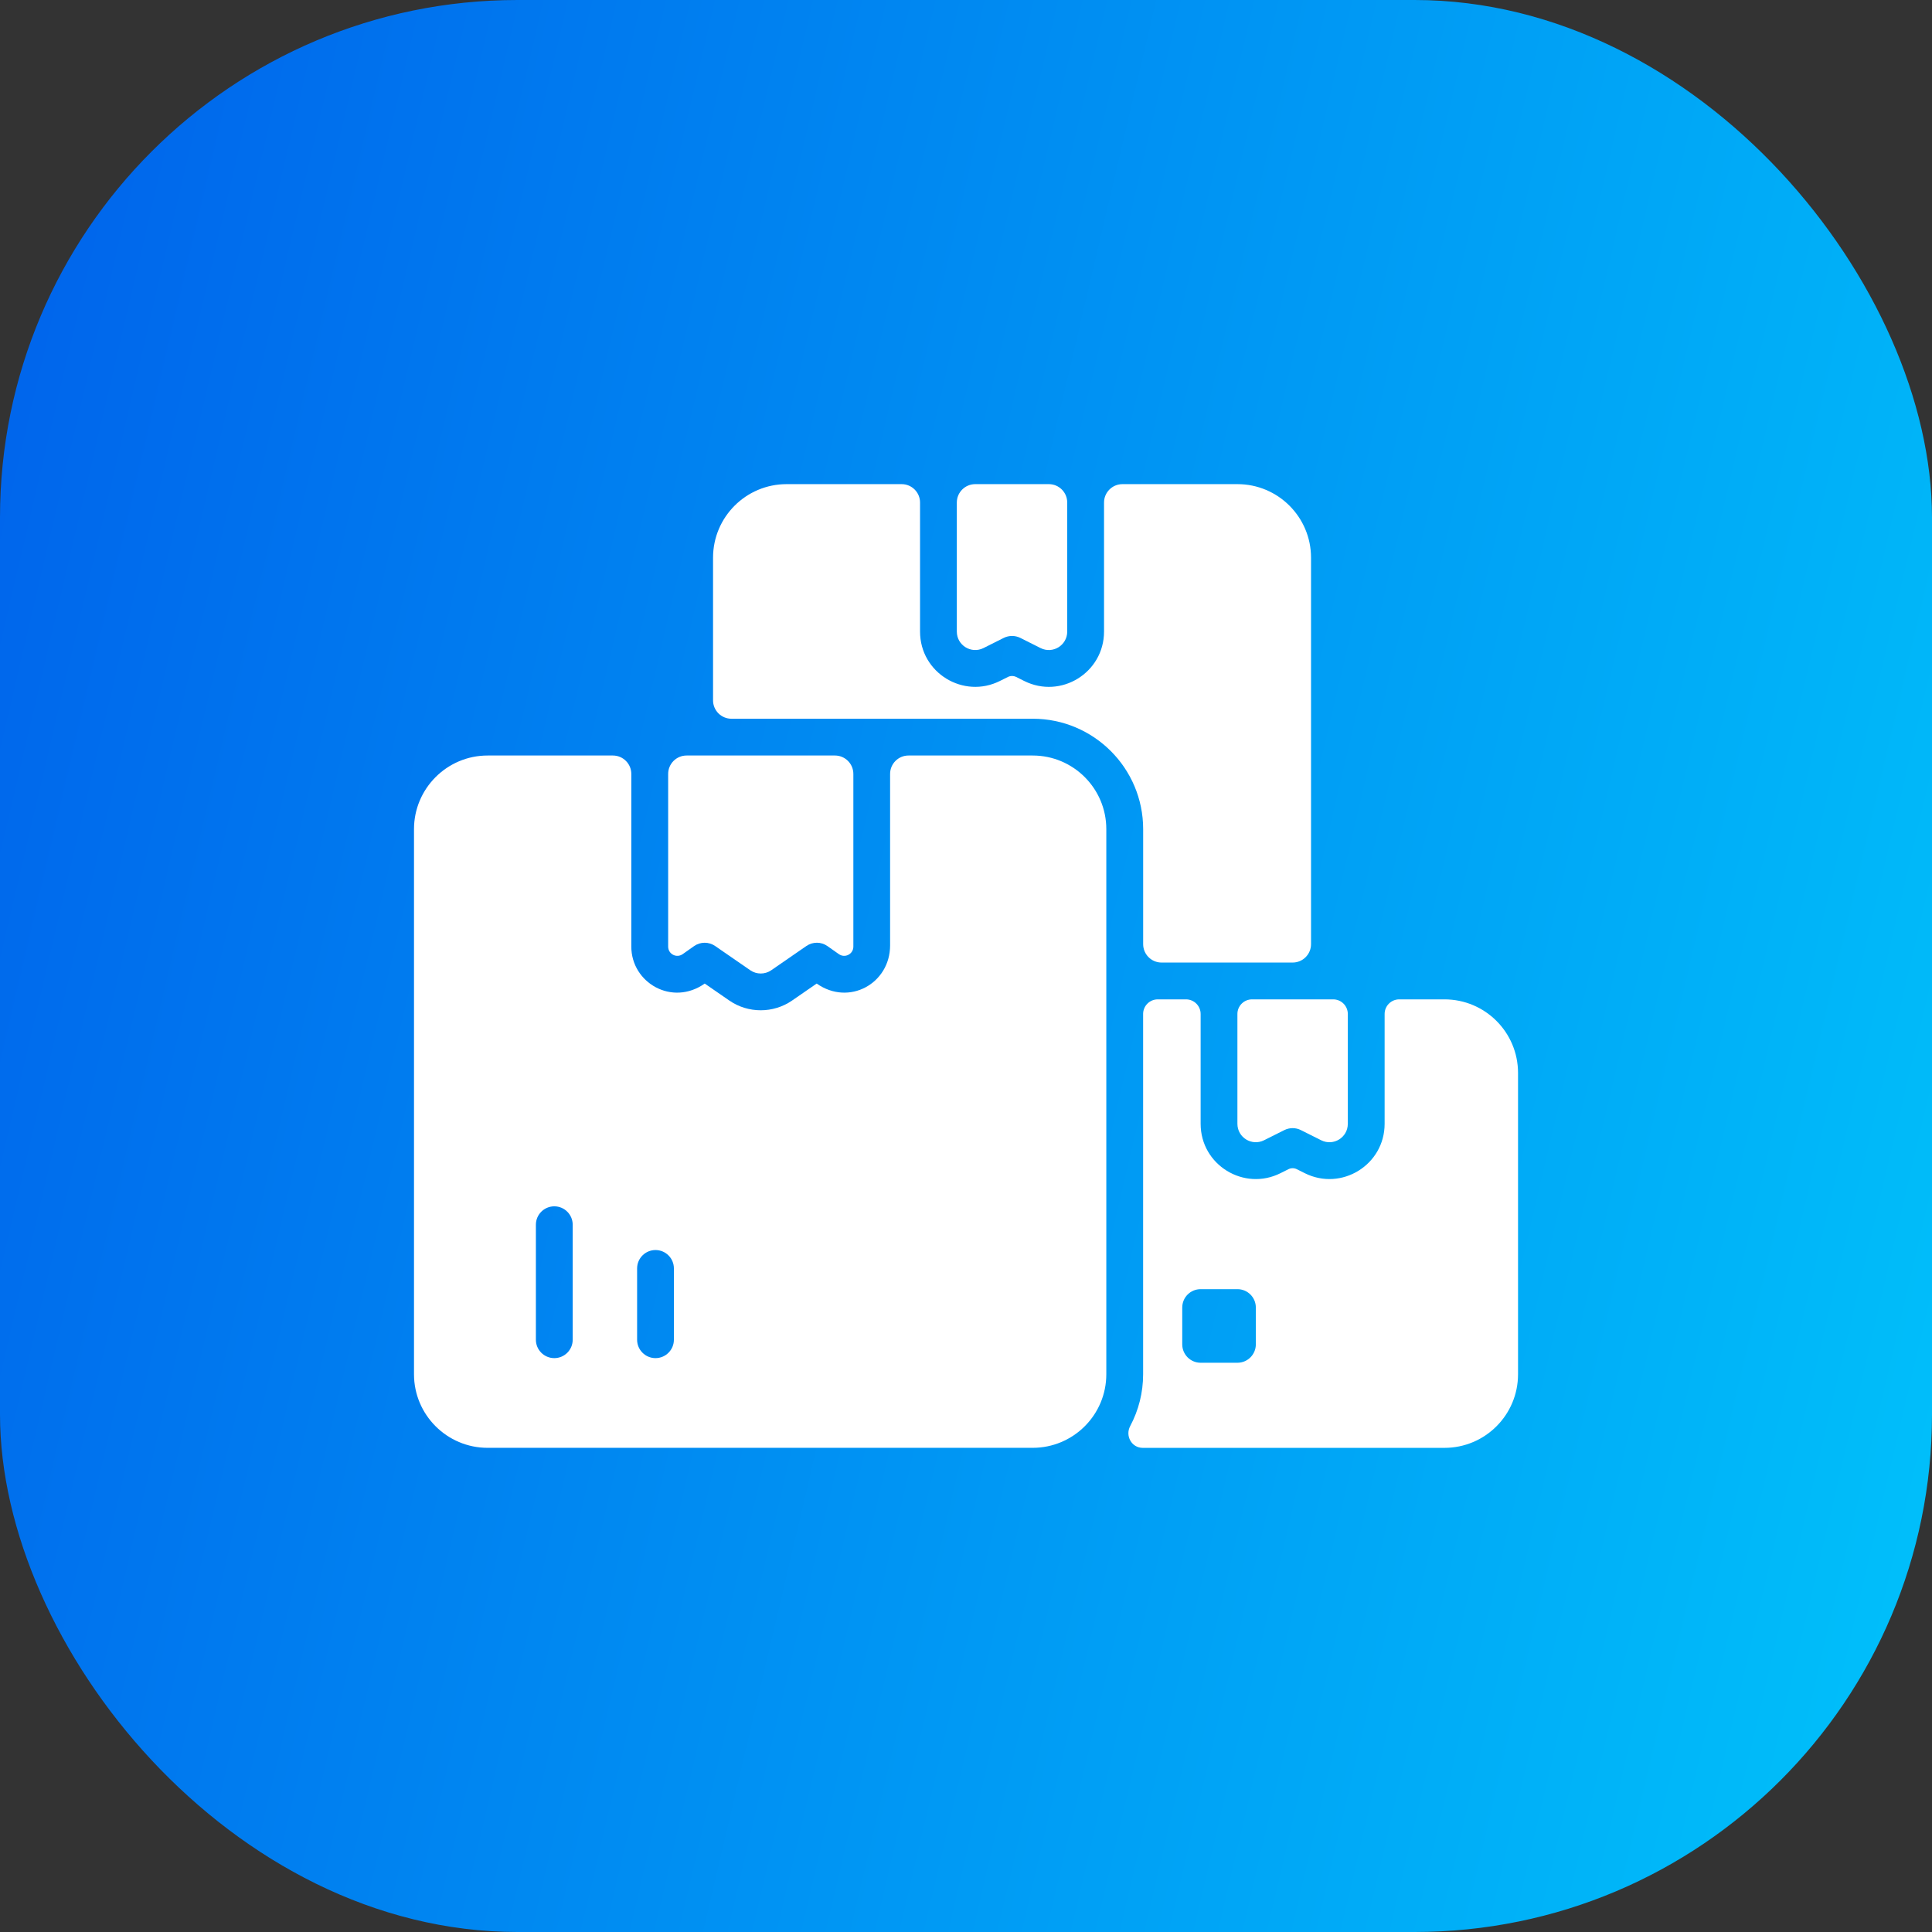 <svg width="56" height="56" viewBox="0 0 56 56" fill="none" xmlns="http://www.w3.org/2000/svg">
<rect x="0" y="0" width="56" height="56" fill="#333333" stroke="none"/>
<rect width="56" height="56" rx="15" fill="url(#paint0_linear_3927_6073)"/>
<path d="M30.401 14.033C30.696 14.033 30.934 14.272 30.934 14.566V18.307C30.934 18.704 30.518 18.962 30.162 18.785L29.573 18.489C29.423 18.415 29.246 18.415 29.096 18.489L28.506 18.785C28.152 18.961 27.734 18.706 27.734 18.307V14.566C27.734 14.272 27.973 14.033 28.268 14.033H30.401Z" fill="white"/>
<path d="M38.001 16.166V27.366C38.001 27.661 37.763 27.9 37.468 27.9H33.668C33.373 27.9 33.135 27.661 33.135 27.366V24.033C33.135 22.266 31.702 20.833 29.935 20.833H21.201C20.907 20.833 20.668 20.594 20.668 20.3V16.166C20.668 14.988 21.623 14.033 22.801 14.033H26.135C26.429 14.033 26.668 14.272 26.668 14.566V18.307C26.668 19.504 27.927 20.268 28.983 19.738L29.215 19.622C29.29 19.585 29.379 19.585 29.454 19.622L29.686 19.738C30.752 20.271 32.001 19.496 32.001 18.307V14.566C32.001 14.272 32.24 14.033 32.535 14.033H35.868C37.046 14.033 38.001 14.988 38.001 16.166Z" fill="white"/>
<path d="M19.788 27.656L20.118 27.423C20.3 27.295 20.543 27.293 20.728 27.42L21.748 28.124C21.929 28.249 22.173 28.249 22.354 28.124L23.374 27.42C23.558 27.293 23.802 27.294 23.984 27.423L24.315 27.656C24.492 27.781 24.735 27.655 24.735 27.438V22.433C24.735 22.138 24.496 21.899 24.202 21.899H19.901C19.606 21.899 19.367 22.138 19.367 22.433V27.438C19.367 27.655 19.61 27.781 19.788 27.656Z" fill="white"/>
<path d="M29.933 21.899H26.333C26.039 21.899 25.8 22.138 25.8 22.433V27.404C25.8 28.505 24.612 29.171 23.672 28.509L22.958 29.002C22.415 29.377 21.684 29.377 21.141 29.002L20.427 28.509C19.48 29.177 18.299 28.485 18.299 27.438V22.433C18.299 22.138 18.06 21.899 17.765 21.899H14.133C12.957 21.899 12 22.857 12 24.033V39.833C12 41.009 12.957 41.966 14.133 41.966H29.933C31.111 41.966 32.067 41.011 32.067 39.833V24.033C32.067 22.855 31.111 21.899 29.933 21.899ZM16.6 38.833C16.6 39.127 16.361 39.366 16.067 39.366C15.772 39.366 15.533 39.127 15.533 38.833V35.499C15.533 35.205 15.772 34.966 16.067 34.966C16.361 34.966 16.6 35.205 16.6 35.499V38.833ZM19.533 38.833C19.533 39.127 19.294 39.366 19 39.366C18.706 39.366 18.467 39.127 18.467 38.833V36.766C18.467 36.471 18.706 36.233 19 36.233C19.294 36.233 19.533 36.471 19.533 36.766V38.833Z" fill="white"/>
<path d="M38.644 28.967C38.877 28.967 39.067 29.157 39.067 29.39V32.574C39.067 32.971 38.651 33.229 38.295 33.051L37.706 32.756C37.556 32.681 37.379 32.681 37.228 32.756L36.639 33.051C36.285 33.228 35.867 32.972 35.867 32.574V29.39C35.867 29.157 36.057 28.967 36.291 28.967H38.644Z" fill="white"/>
<path d="M41.868 28.967H40.558C40.324 28.967 40.134 29.157 40.134 29.39V32.574C40.134 33.765 38.882 34.536 37.819 34.005L37.587 33.889C37.512 33.852 37.423 33.852 37.348 33.889L37.116 34.005C36.059 34.535 34.801 33.77 34.801 32.574V29.39C34.801 29.157 34.611 28.967 34.377 28.967H33.558C33.324 28.967 33.134 29.157 33.134 29.39V39.834C33.134 40.361 33.005 40.875 32.759 41.336C32.609 41.618 32.8 41.965 33.12 41.967C33.125 41.967 41.868 41.967 41.868 41.967C43.046 41.967 44.001 41.012 44.001 39.834V31.1C44.001 29.922 43.046 28.967 41.868 28.967ZM36.401 38.967C36.401 39.261 36.162 39.5 35.868 39.5H34.801C34.506 39.5 34.268 39.261 34.268 38.967V37.9C34.268 37.605 34.506 37.367 34.801 37.367H35.868C36.162 37.367 36.401 37.605 36.401 37.9V38.967Z" fill="white"/>
<defs>
<linearGradient id="paint0_linear_3927_6073" x1="-3.062" y1="-3.074" x2="67.64" y2="13.512" gradientUnits="userSpaceOnUse">
<stop stop-color="#005CEA"/>
<stop offset="1" stop-color="#00C5FB"/>
</linearGradient>
</defs>
</svg>
